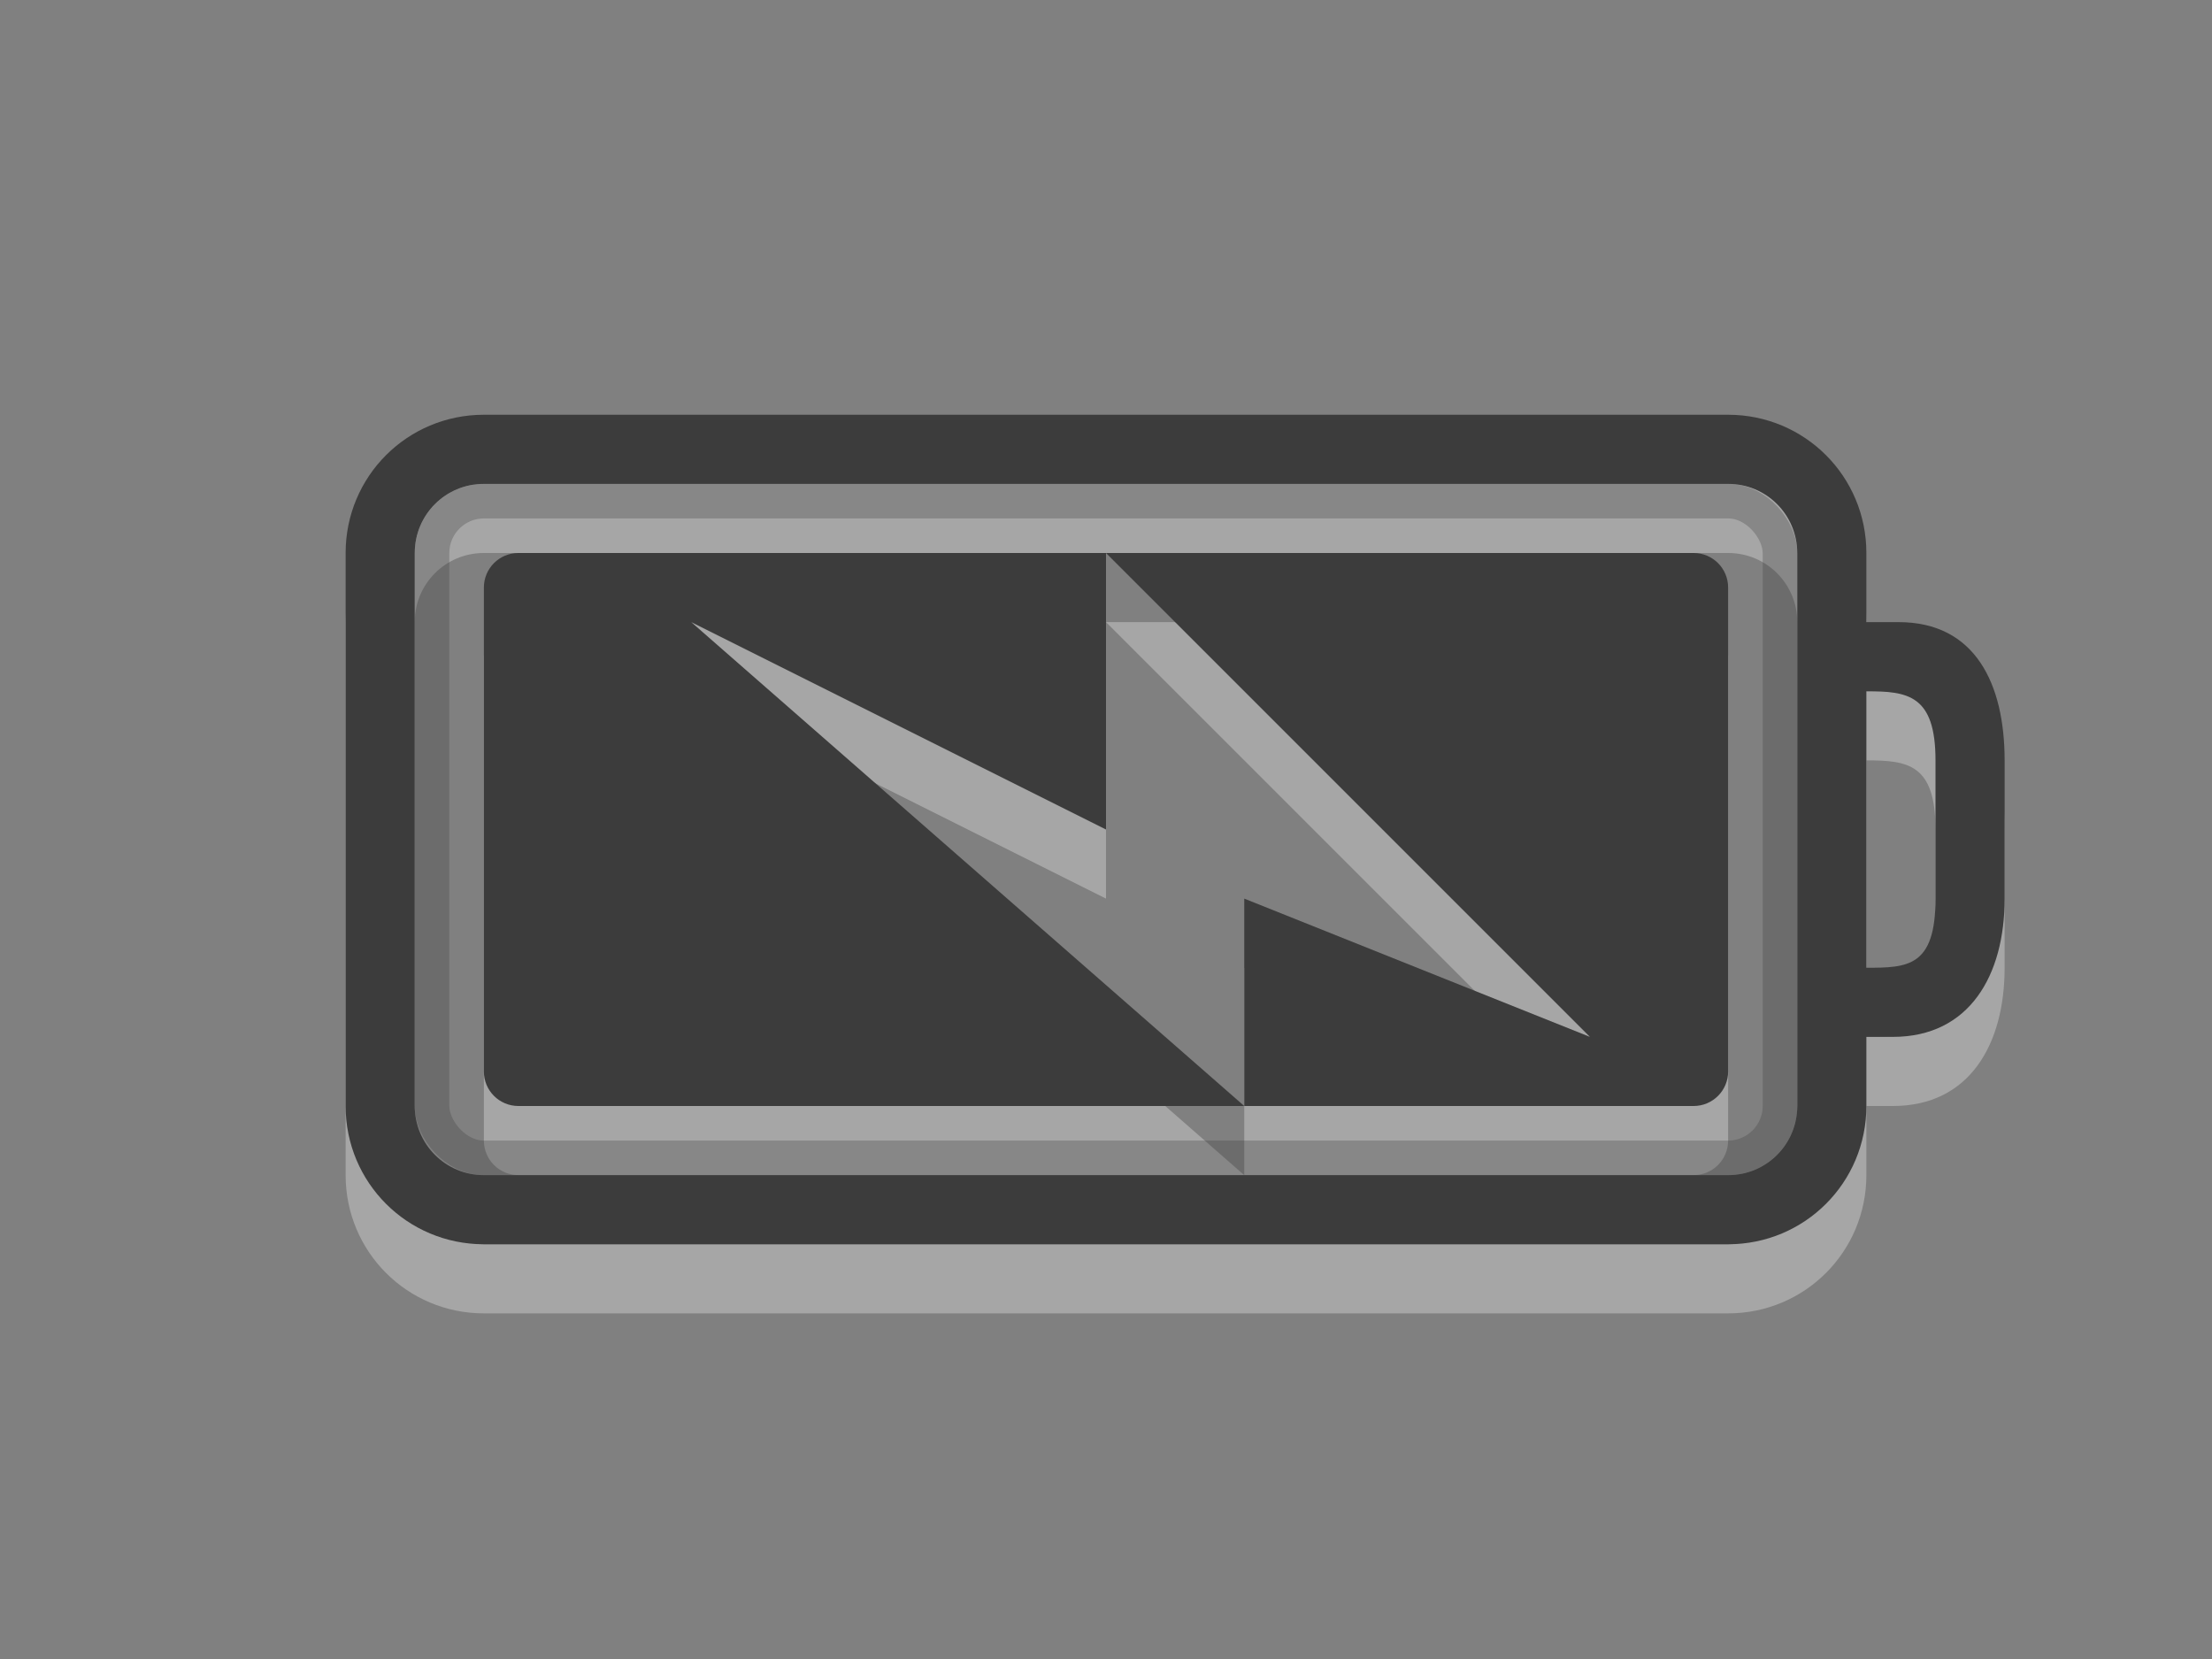 <?xml version="1.0" encoding="UTF-8"?>
<!-- Created with Inkscape (http://www.inkscape.org/) -->
<svg id="svg3014" width="32" height="24" version="1.1" xmlns="http://www.w3.org/2000/svg" xmlns:cc="http://creativecommons.org/ns#" xmlns:dc="http://purl.org/dc/elements/1.1/" xmlns:rdf="http://www.w3.org/1999/02/22-rdf-syntax-ns#">
 <rect width="100%" height="100%" fill="#808080" stroke="none"/>
 <path id="rect3190-8" d="m7.5 9c-0.277 0-0.5 0.223-0.5 0.5v7c0 0.277 0.223 0.5 0.5 0.5h10.5l-8-7 6 3v-4h-8.5zm8.5 0 7 7-5-2v3h6.5c0.277 0 0.5-0.223 0.5-0.5v-7c0-0.277-0.223-0.5-0.5-0.5h-8.5z" style="fill-rule:evenodd;fill:#fff;opacity:.3"/>
 <path id="rect2401-5" d="m7 7c-1.108 0-2 0.892-2 2v8c0 1.108 0.892 2 2 2h18c1.108 0 2-0.892 2-2v-1h0.384c1.108 0 1.616-0.892 1.616-2v-2c0-1.108-0.426-2-1.534-2h-0.466v-1c0-1.108-0.892-2-2-2zm0 1h18c0.554 0 1 0.446 1 1v8c0 0.554-0.446 1-1 1h-18c-0.554 0-1-0.446-1-1v-8c0-0.554 0.446-1 1-1zm20 3c0.597 0 1 0.051 1 1v2c0 0.991-0.406 1-1 1z" style="fill:#fff;opacity:.3"/>
 <path id="rect2401" d="m7 6c-1.108 0-2 0.892-2 2v8c0 1.108 0.892 2 2 2h18c1.108 0 2-0.892 2-2v-1h0.384c1.108 0 1.616-0.892 1.616-2v-2c0-1.108-0.426-2-1.534-2h-0.466v-1c0-1.108-0.892-2-2-2zm0 1h18c0.554 0 1 0.446 1 1v8c0 0.554-0.446 1-1 1h-18c-0.554 0-1-0.446-1-1v-8c0-0.554 0.446-1 1-1zm20 3c0.597 0 1 0.051 1 1v2c0 0.991-0.406 1-1 1z" style="fill:#3c3c3c"/>
 <rect id="rect3192" x="6.25" y="7.25" width="19.5" height="9.5" rx=".75" ry=".75" style="fill:none;opacity:.3;stroke-linecap:round;stroke-width:.5;stroke:#3c3c3c"/>
 <path id="rect3190" d="m7.5 8c-0.277 0-0.5 0.223-0.5 0.5v7c0 0.277 0.223 0.5 0.5 0.5h10.5l-8-7 6 3v-4h-8.5zm8.5 0 7 7-5-2v3h6.5c0.277 0 0.5-0.223 0.5-0.5v-7c0-0.277-0.223-0.5-0.5-0.5h-8.5z" style="fill-rule:evenodd;fill:#3c3c3c"/>
</svg>
